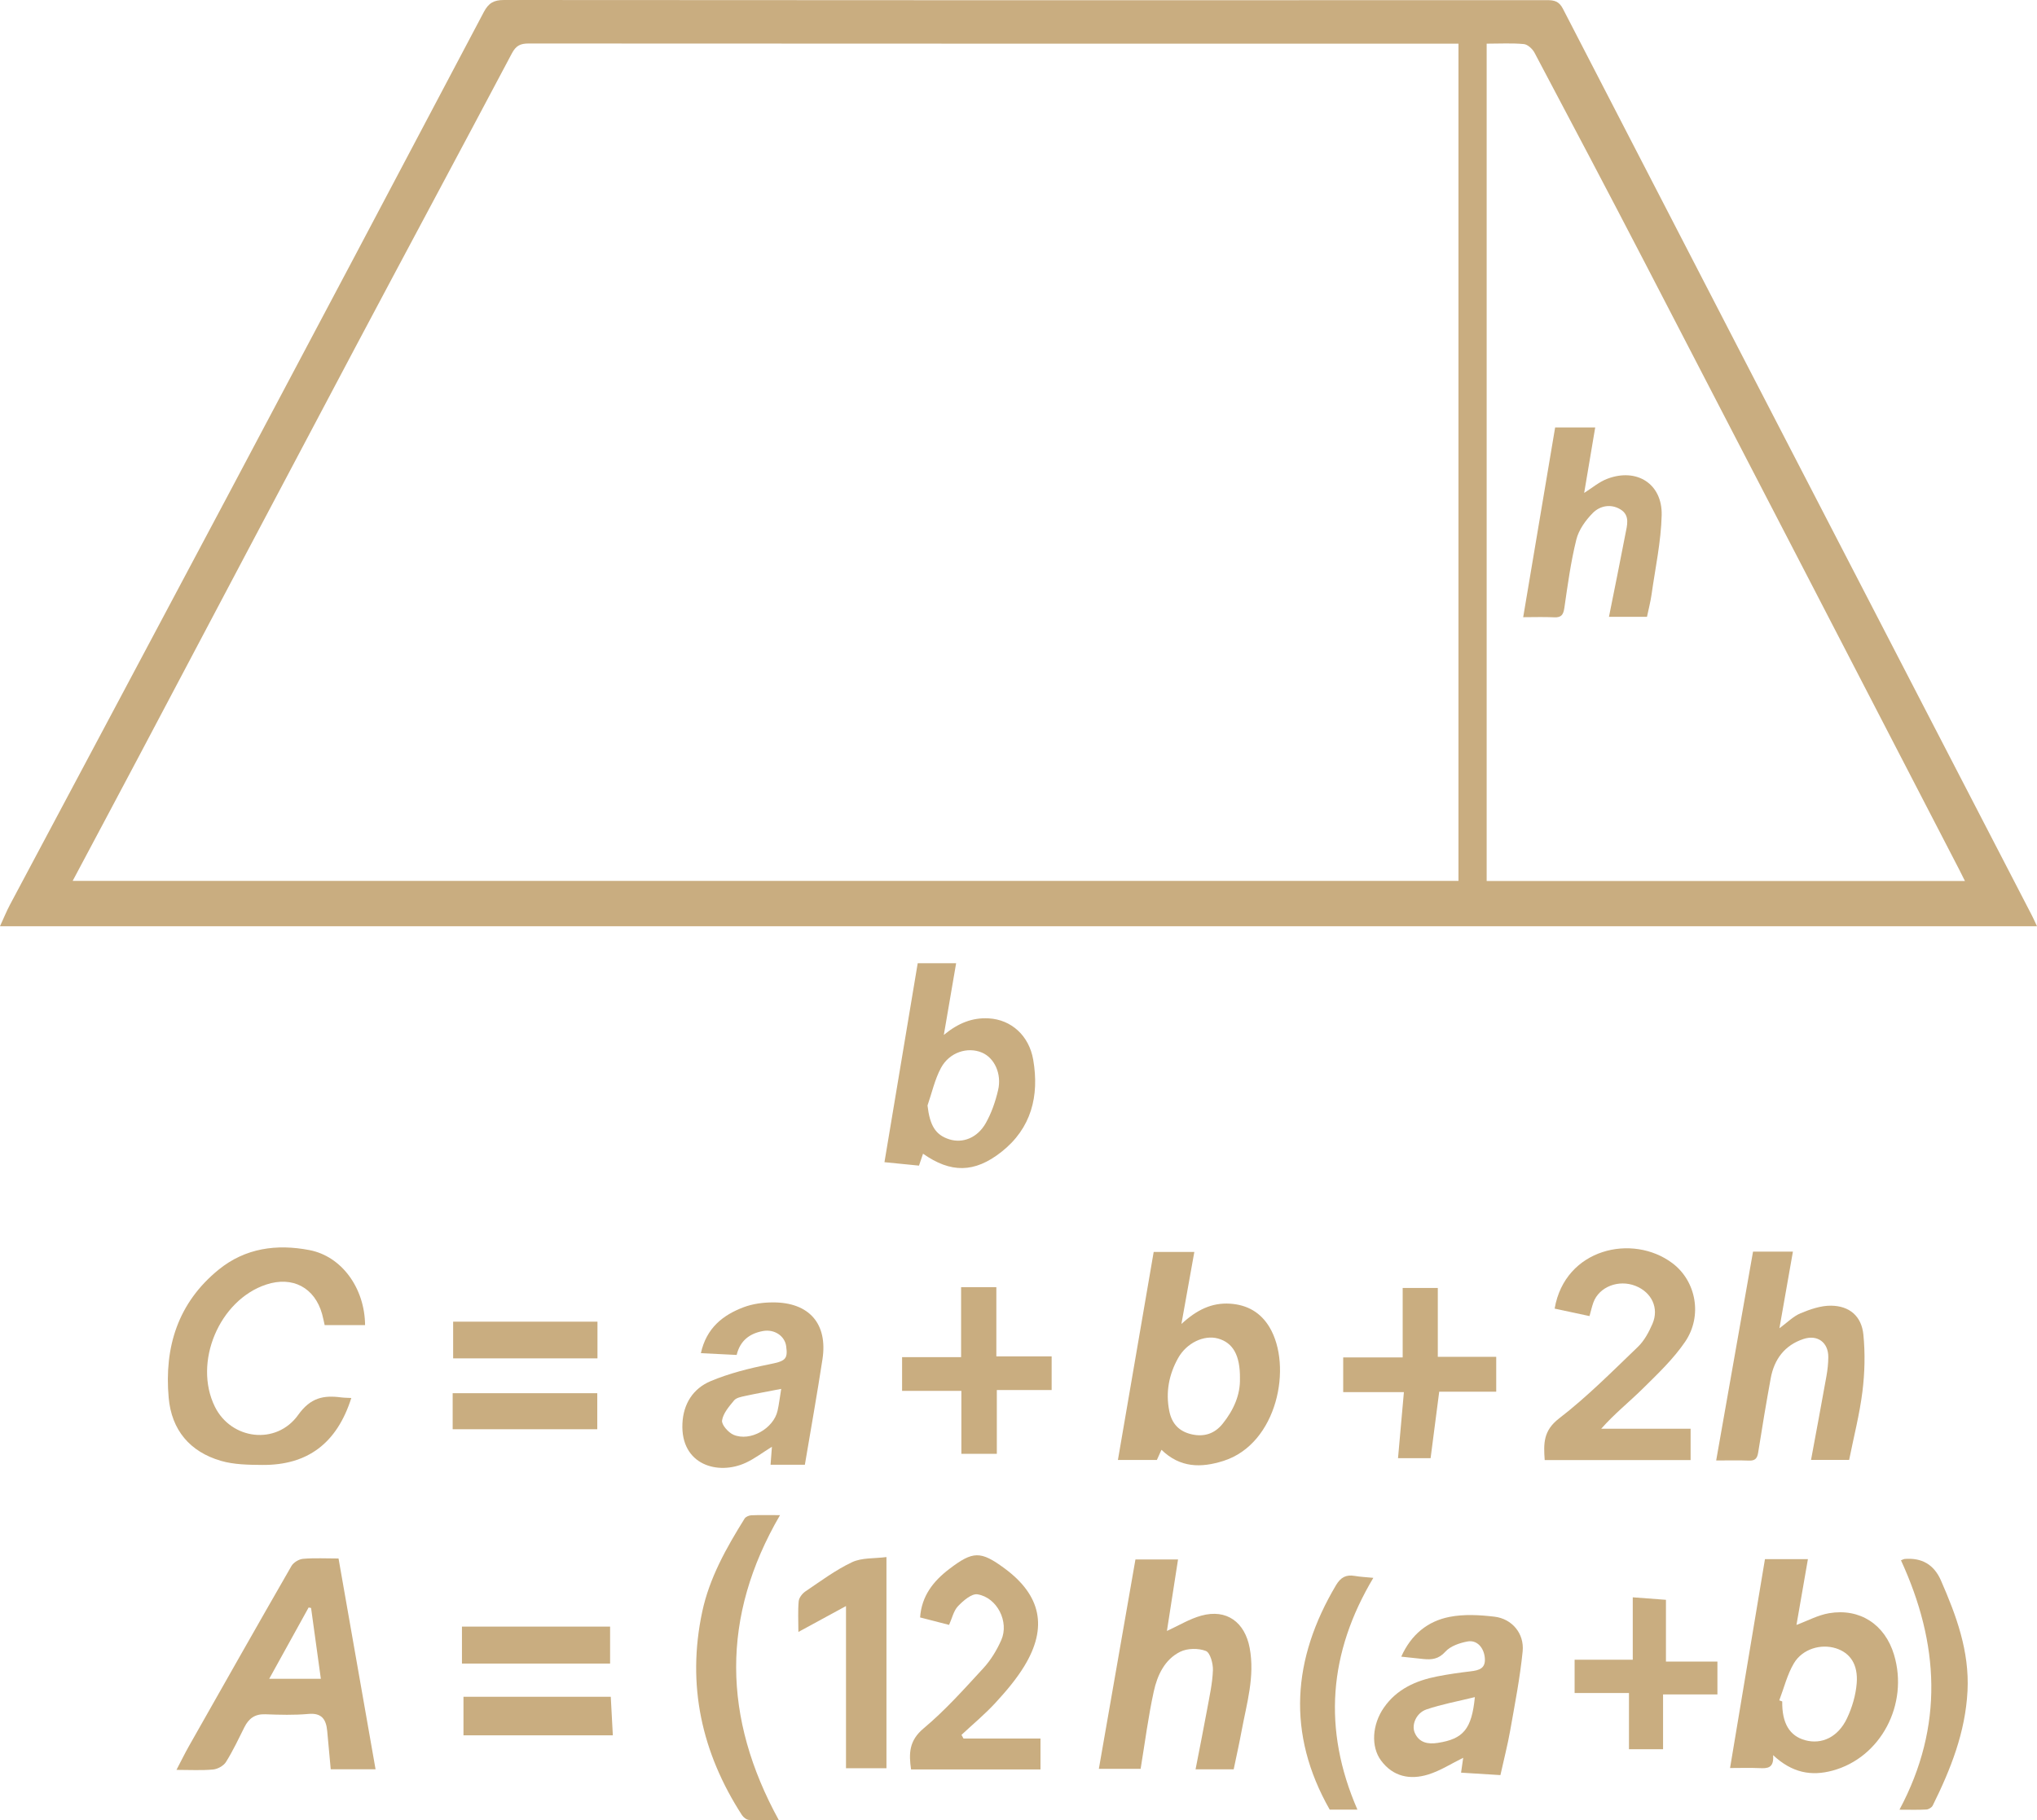 <?xml version="1.0" encoding="UTF-8"?>
<svg id="Layer_2" xmlns="http://www.w3.org/2000/svg" viewBox="0 0 848.39 758.22">
  <g id="Layer_1-2" data-name="Layer_1">
    <g>
      <path d="M848.39,385.82H0c1.58-3.42,2.72-6.27,4.15-8.96,30.3-56.95,60.69-113.85,90.94-170.83C130.65,139.07,166.12,72.07,201.5,5.02,203.47,1.29,205.61,0,209.9,0c144.81.13,289.62.12,434.42.06,3.07,0,5.02.47,6.63,3.6,48.94,94.85,98,189.63,147.04,284.42,16.12,31.16,32.26,62.3,48.38,93.45.6,1.15,1.1,2.35,2.01,4.28ZM30.26,366.94h577.18V18.19c-1.9,0-3.39,0-4.88,0-127.49,0-254.98.01-382.47-.07-3.42,0-5.23.96-6.89,4.1-21.63,40.85-43.52,81.56-65.18,122.39-30,56.54-59.86,113.17-89.8,169.74-9.23,17.44-18.52,34.84-27.96,52.59ZM619.18,18.19v348.79h199.2c-.94-1.89-1.66-3.35-2.41-4.8-43.64-84.28-87.24-168.58-130.94-252.82-15.15-29.21-30.52-58.32-45.92-87.4-.84-1.59-2.84-3.44-4.45-3.6-4.93-.47-9.94-.17-15.49-.17Z" style="fill: #c9ad80;"/>
      <path d="M141,649.2c5.19,29.58,10.28,58.54,15.42,87.8h-18.67c-.5-5.44-.97-10.69-1.47-15.94-.45-4.73-2.15-7.64-7.83-7.12-5.95.54-11.99.36-17.98.14-4.28-.16-6.86,1.75-8.67,5.37-2.45,4.91-4.8,9.9-7.7,14.53-.99,1.58-3.46,2.94-5.37,3.11-4.79.44-9.64.15-15.23.15,1.89-3.61,3.45-6.81,5.2-9.91,14.17-25.03,28.34-50.07,42.68-75,.85-1.48,3.1-2.85,4.81-3,4.78-.41,9.61-.14,14.82-.14ZM133.63,699.29c-1.39-10.07-2.73-19.78-4.07-29.49-.34-.07-.68-.13-1.02-.2-5.39,9.75-10.78,19.5-16.41,29.69h21.5Z" style="fill: #c9ad80;"/>
      <path d="M738.48,731.09c.44,5.54-2.42,5.57-5.67,5.42-3.96-.18-7.94-.04-12.26-.04,4.89-29.28,9.69-58.03,14.54-87.02h17.89c-1.61,9.26-3.21,18.47-4.77,27.41,4.6-1.7,8.96-4.1,13.59-4.88,12.89-2.17,23.28,4.75,27.04,17.28,6.22,20.71-5.56,42.91-25.65,48.3-8.81,2.36-16.79.95-24.71-6.46ZM741.05,708.27c.41.16.82.31,1.23.47-.13,9.01,3.03,14.36,9.54,16.14,6.9,1.89,13.7-1.25,17.43-9.1,2.14-4.52,3.65-9.64,4.05-14.61.63-7.88-2.76-12.7-8.66-14.57-6.25-1.98-13.96.24-17.52,6.28-2.77,4.69-4.1,10.23-6.07,15.4Z" style="fill: #c9ad80;"/>
      <path d="M146.31,582.36c-6,18.85-18.22,28.02-37.09,27.86-5.77-.05-11.8-.12-17.26-1.72-12.87-3.78-20.51-12.78-21.71-26.29-1.87-21.12,3.87-39.56,20.83-53.35,11.12-9.04,24.22-10.74,37.77-8.14,13.54,2.59,23.07,15.92,23.2,31.26h-16.83c-.34-1.46-.63-3.06-1.07-4.62-3.08-11.02-12.31-15.89-23.25-12.29-19.59,6.45-30.52,32.46-21.4,50.91,6.78,13.71,25.54,16.19,34.69,3.4,5.13-7.17,10.49-8.26,17.84-7.3,1.3.17,2.63.16,4.28.25Z" style="fill: #c9ad80;"/>
      <path d="M492.05,551.5c6.42-5.9,12.65-8.94,20.27-8.45,7.18.46,12.75,3.67,16.41,9.79,9.69,16.21,3.32,48.58-19.21,55.71-9.27,2.93-17.96,2.94-25.78-4.64-.7,1.55-1.26,2.81-1.91,4.24h-16.23c4.99-29,9.92-57.69,14.9-86.66h16.93c-1.73,9.62-3.43,19.15-5.38,30ZM516.43,574.1c.08-9.57-2.91-14.78-9.11-16.53-5.8-1.63-13.1,1.77-16.66,8.16-3.82,6.86-5.24,14.22-3.66,22.06,1.07,5.3,4.13,8.52,9.38,9.69,5.19,1.15,9.52-.29,12.85-4.43,4.6-5.72,7.41-12.13,7.19-18.95Z" style="fill: #c9ad80;"/>
      <path d="M513.8,737.01h-15.86c1.65-8.53,3.32-16.77,4.83-25.03.98-5.39,2.2-10.81,2.4-16.25.1-2.76-1.13-7.31-2.94-8.02-3.12-1.21-7.71-1.15-10.7.34-6.49,3.22-9.53,9.83-10.99,16.51-2.31,10.53-3.67,21.27-5.48,32.26h-17.4c5.06-28.94,10.11-57.87,15.24-87.22h17.74c-1.55,9.98-3.1,19.95-4.63,29.78,4.92-2.25,9.42-5.03,14.32-6.38,10.58-2.92,18.15,2.76,20.15,13.47,2.22,11.92-1.25,23.11-3.36,34.51-.96,5.21-2.13,10.39-3.3,16.04Z" style="fill: #c9ad80;"/>
      <path d="M714.77,608.36c5.2-29.46,10.27-58.2,15.35-87h16.61c-1.85,10.52-3.67,20.87-5.62,31.93,3.28-2.4,5.76-4.98,8.79-6.24,4.01-1.67,8.45-3.21,12.69-3.17,7.69.07,12.73,4.36,13.49,12.06.78,7.81.58,15.87-.39,23.68-1.18,9.51-3.61,18.86-5.54,28.5h-15.87c2.18-11.8,4.35-23.33,6.41-34.87.47-2.6.76-5.27.78-7.92.06-6.1-4.47-9.52-10.35-7.57-7.82,2.59-12.17,8.43-13.63,16.35-1.89,10.29-3.6,20.61-5.23,30.94-.38,2.42-1.27,3.46-3.82,3.36-4.3-.17-8.61-.05-13.67-.05Z" style="fill: #c9ad80;"/>
      <path d="M662,548.21c-5.18-1.11-9.86-2.11-14.51-3.11,4.32-25.1,32.48-31.36,49.04-18.93,9.92,7.45,12.63,21.96,5.33,32.71-4.87,7.18-11.37,13.34-17.59,19.49-5.62,5.56-11.85,10.49-17.39,16.78h37.24v13.04h-60.77c-.48-6.83-.64-12.24,5.99-17.34,11.67-8.99,22.14-19.56,32.81-29.8,2.67-2.56,4.59-6.16,6.08-9.61,2.83-6.54-.32-13.12-7.03-15.79-7.04-2.8-15.16.34-17.56,6.86-.62,1.69-1,3.47-1.63,5.71Z" style="fill: #c9ad80;"/>
      <path d="M393.11,431.08c6.03-4.95,11.9-7.26,18.69-6.88,9.34.52,16.8,7.14,18.53,17.26,2.58,15.11-.78,28.54-13.25,38.37-11.23,8.86-21.13,8.84-32.64.75-.53,1.57-1.05,3.1-1.69,4.96-4.67-.46-9.27-.92-14.38-1.43,4.65-27.84,9.25-55.38,13.85-82.88h16c-1.68,9.77-3.3,19.23-5.12,29.84ZM386.3,460.49c.97,8.32,3.3,12.28,9.1,14.1,5.51,1.73,11.62-.54,15.13-6.7,2.4-4.22,4.06-9.04,5.17-13.8,1.6-6.85-1.59-13.46-6.72-15.63-5.98-2.53-13.56-.16-17.08,6.39-2.59,4.83-3.78,10.4-5.6,15.64Z" style="fill: #c9ad80;"/>
      <path d="M624.91,739.42c-5.71-.36-10.97-.68-16.39-1.02.37-2.55.64-4.48.89-6.2-4.91,2.41-9.52,5.41-14.57,6.97-7.52,2.33-14.64.94-19.65-5.82-4.31-5.81-3.7-15.02,1.19-22.05,5.39-7.74,13.35-11.26,22.24-13,4.56-.9,9.19-1.55,13.81-2.1,3.64-.43,6.51-1.17,5.95-5.9-.48-4.05-3.25-7.27-7.19-6.54-3.28.61-7.1,1.91-9.21,4.25-2.82,3.12-5.68,3.41-9.2,3.05-2.8-.29-5.6-.6-9.17-.98,4.14-9.24,11-14.77,20.08-16.56,6.04-1.19,12.57-.82,18.75-.09,7.27.86,12.47,6.99,11.73,14.43-1.1,11.04-3.25,21.99-5.18,32.94-1.07,6.03-2.61,11.97-4.08,18.62ZM614.28,706.93c-7.2,1.78-13.86,2.98-20.19,5.14-4.23,1.45-6.29,6.38-4.87,9.69,1.82,4.25,5.6,4.86,9.6,4.24,10.66-1.64,14.14-5.75,15.45-19.08Z" style="fill: #c9ad80;"/>
      <path d="M335.23,610.14h-14.3c.18-2.41.36-4.65.57-7.49-3.93,2.44-7.2,4.95-10.86,6.65-11.62,5.39-27.19.91-26.42-16.3.37-8.3,4.5-14.65,11.78-17.7,7.7-3.23,15.99-5.31,24.21-6.96,6.74-1.36,8.03-1.96,7.22-7.61-.61-4.28-4.92-7.18-9.72-6.28-5.45,1.02-9.44,3.92-10.9,9.95-4.89-.24-9.63-.48-14.9-.74,2.31-10.48,9.15-15.87,17.81-19.14,3.8-1.43,8.13-2,12.22-2.01,15.09-.03,22.87,8.91,20.61,23.69-2.23,14.58-4.84,29.11-7.33,43.94ZM325.36,578.54c-5.45,1.06-10.3,1.92-15.11,2.97-1.6.35-3.61.73-4.53,1.85-2.08,2.52-4.55,5.36-4.99,8.34-.26,1.78,2.62,5.05,4.8,5.97,6.94,2.93,16.64-2.62,18.31-10,.62-2.73.93-5.53,1.52-9.13Z" style="fill: #c9ad80;"/>
      <path d="M401.28,724.19h32.07v12.88h-53.9c-.95-6.61-.91-11.99,5.22-17.11,9.01-7.54,16.93-16.43,24.92-25.11,3.09-3.36,5.59-7.51,7.44-11.7,3.34-7.57-1.71-17.68-9.9-19.03-2.43-.4-5.95,2.65-8.13,4.93-1.83,1.91-2.45,4.99-3.72,7.8-3.91-1.01-7.84-2.02-12.07-3.11.62-8.83,5.37-15.01,12.1-20.14,9.92-7.56,13.07-7.66,23.05-.31,15.21,11.2,18.11,24.59,8.23,40.77-3.35,5.49-7.62,10.49-11.99,15.24-4.38,4.76-9.41,8.93-14.15,13.36.28.51.56,1.01.84,1.52Z" style="fill: #c9ad80;"/>
      <path d="M324.87,631.13c-24.7,42.39-23.86,84.48-.5,127.05-4.55,0-8.5.14-12.42-.09-1.02-.06-2.31-1.06-2.92-1.99-16.82-26.02-23.06-54.24-16.56-84.73,3.01-14.12,10.07-26.65,17.65-38.81.47-.76,1.82-1.32,2.78-1.37,3.64-.16,7.28-.06,11.95-.06Z" style="fill: #c9ad80;"/>
      <path d="M369.22,736.57h-16.87v-67.57c-6.61,3.6-12.94,7.04-19.83,10.79,0-4.66-.25-8.77.13-12.81.14-1.46,1.51-3.21,2.81-4.09,6.34-4.27,12.55-8.92,19.41-12.16,4.06-1.92,9.23-1.47,14.33-2.14v87.98Z" style="fill: #c9ad80;"/>
      <path d="M595.84,607.4h-13.58c.82-9.14,1.6-17.97,2.45-27.5h-25.28v-14.47h24.77v-28.93h14.63v28.69h24.33v14.51h-23.74c-1.19,9.21-2.36,18.23-3.59,27.69Z" style="fill: #c9ad80;"/>
      <path d="M400.3,536.18h14.67v28.82h23.03v14.02h-22.83v26.57h-14.77v-26.22h-24.69v-14.05h24.58v-29.14Z" style="fill: #c9ad80;"/>
      <path d="M715.29,692.14v13.67h-22.64v22.84h-14.2v-23.42h-22.64v-13.88h24.22v-25.99c5.08.38,9.31.7,13.82,1.04v25.73h21.44Z" style="fill: #c9ad80;"/>
      <path d="M791.72,649.94c1.15-.44,1.3-.54,1.46-.55q10.87-.93,15.19,8.92c6.42,14.68,11.91,29.47,11.08,46.03-.87,17.23-7.01,32.66-14.49,47.76-.4.81-1.7,1.6-2.62,1.65-3.42.2-6.86.08-11.23.08,18.65-34.9,16.52-69.33.63-103.88Z" style="fill: #c9ad80;"/>
      <path d="M571.99,657.24c-18.63,31.18-21.2,63.09-6.64,96.56h-11.54c-18-31.64-15.62-62.79,2.65-93.53,1.88-3.16,4.12-4.45,7.71-3.83,2.45.43,4.96.52,7.82.81Z" style="fill: #c9ad80;"/>
      <path d="M254.38,706.79c.29,5.33.57,10.55.86,16.05h-62.21v-16.05h61.35Z" style="fill: #c9ad80;"/>
      <path d="M254.1,692.96h-61.7v-15.4h61.7v15.4Z" style="fill: #c9ad80;"/>
      <path d="M248.84,550.54v15.29h-60.11v-15.29h60.11Z" style="fill: #c9ad80;"/>
      <path d="M188.53,580.34h60.23v15.01h-60.23v-15.01Z" style="fill: #c9ad80;"/>
      <path d="M670.12,256.92c2.36-11.84,4.67-23.05,6.81-34.29.7-3.68,2.12-7.92-2.03-10.44-4-2.44-8.55-1.52-11.54,1.52-2.99,3.03-5.83,7-6.83,11.03-2.31,9.33-3.61,18.92-4.99,28.46-.42,2.91-1.28,4.09-4.29,3.94-4.13-.21-8.28-.05-12.86-.05,4.48-26.59,8.87-52.71,13.31-79.05h16.69c-1.55,9.19-3.07,18.23-4.6,27.29,3.26-2.04,6.21-4.6,9.65-5.9,12.26-4.64,22.95,2.1,22.63,15.18-.27,11.03-2.66,22.01-4.21,33-.44,3.09-1.24,6.12-1.91,9.33h-15.82Z" style="fill: #c9ad80;"/>
    </g>
  </g>
</svg>